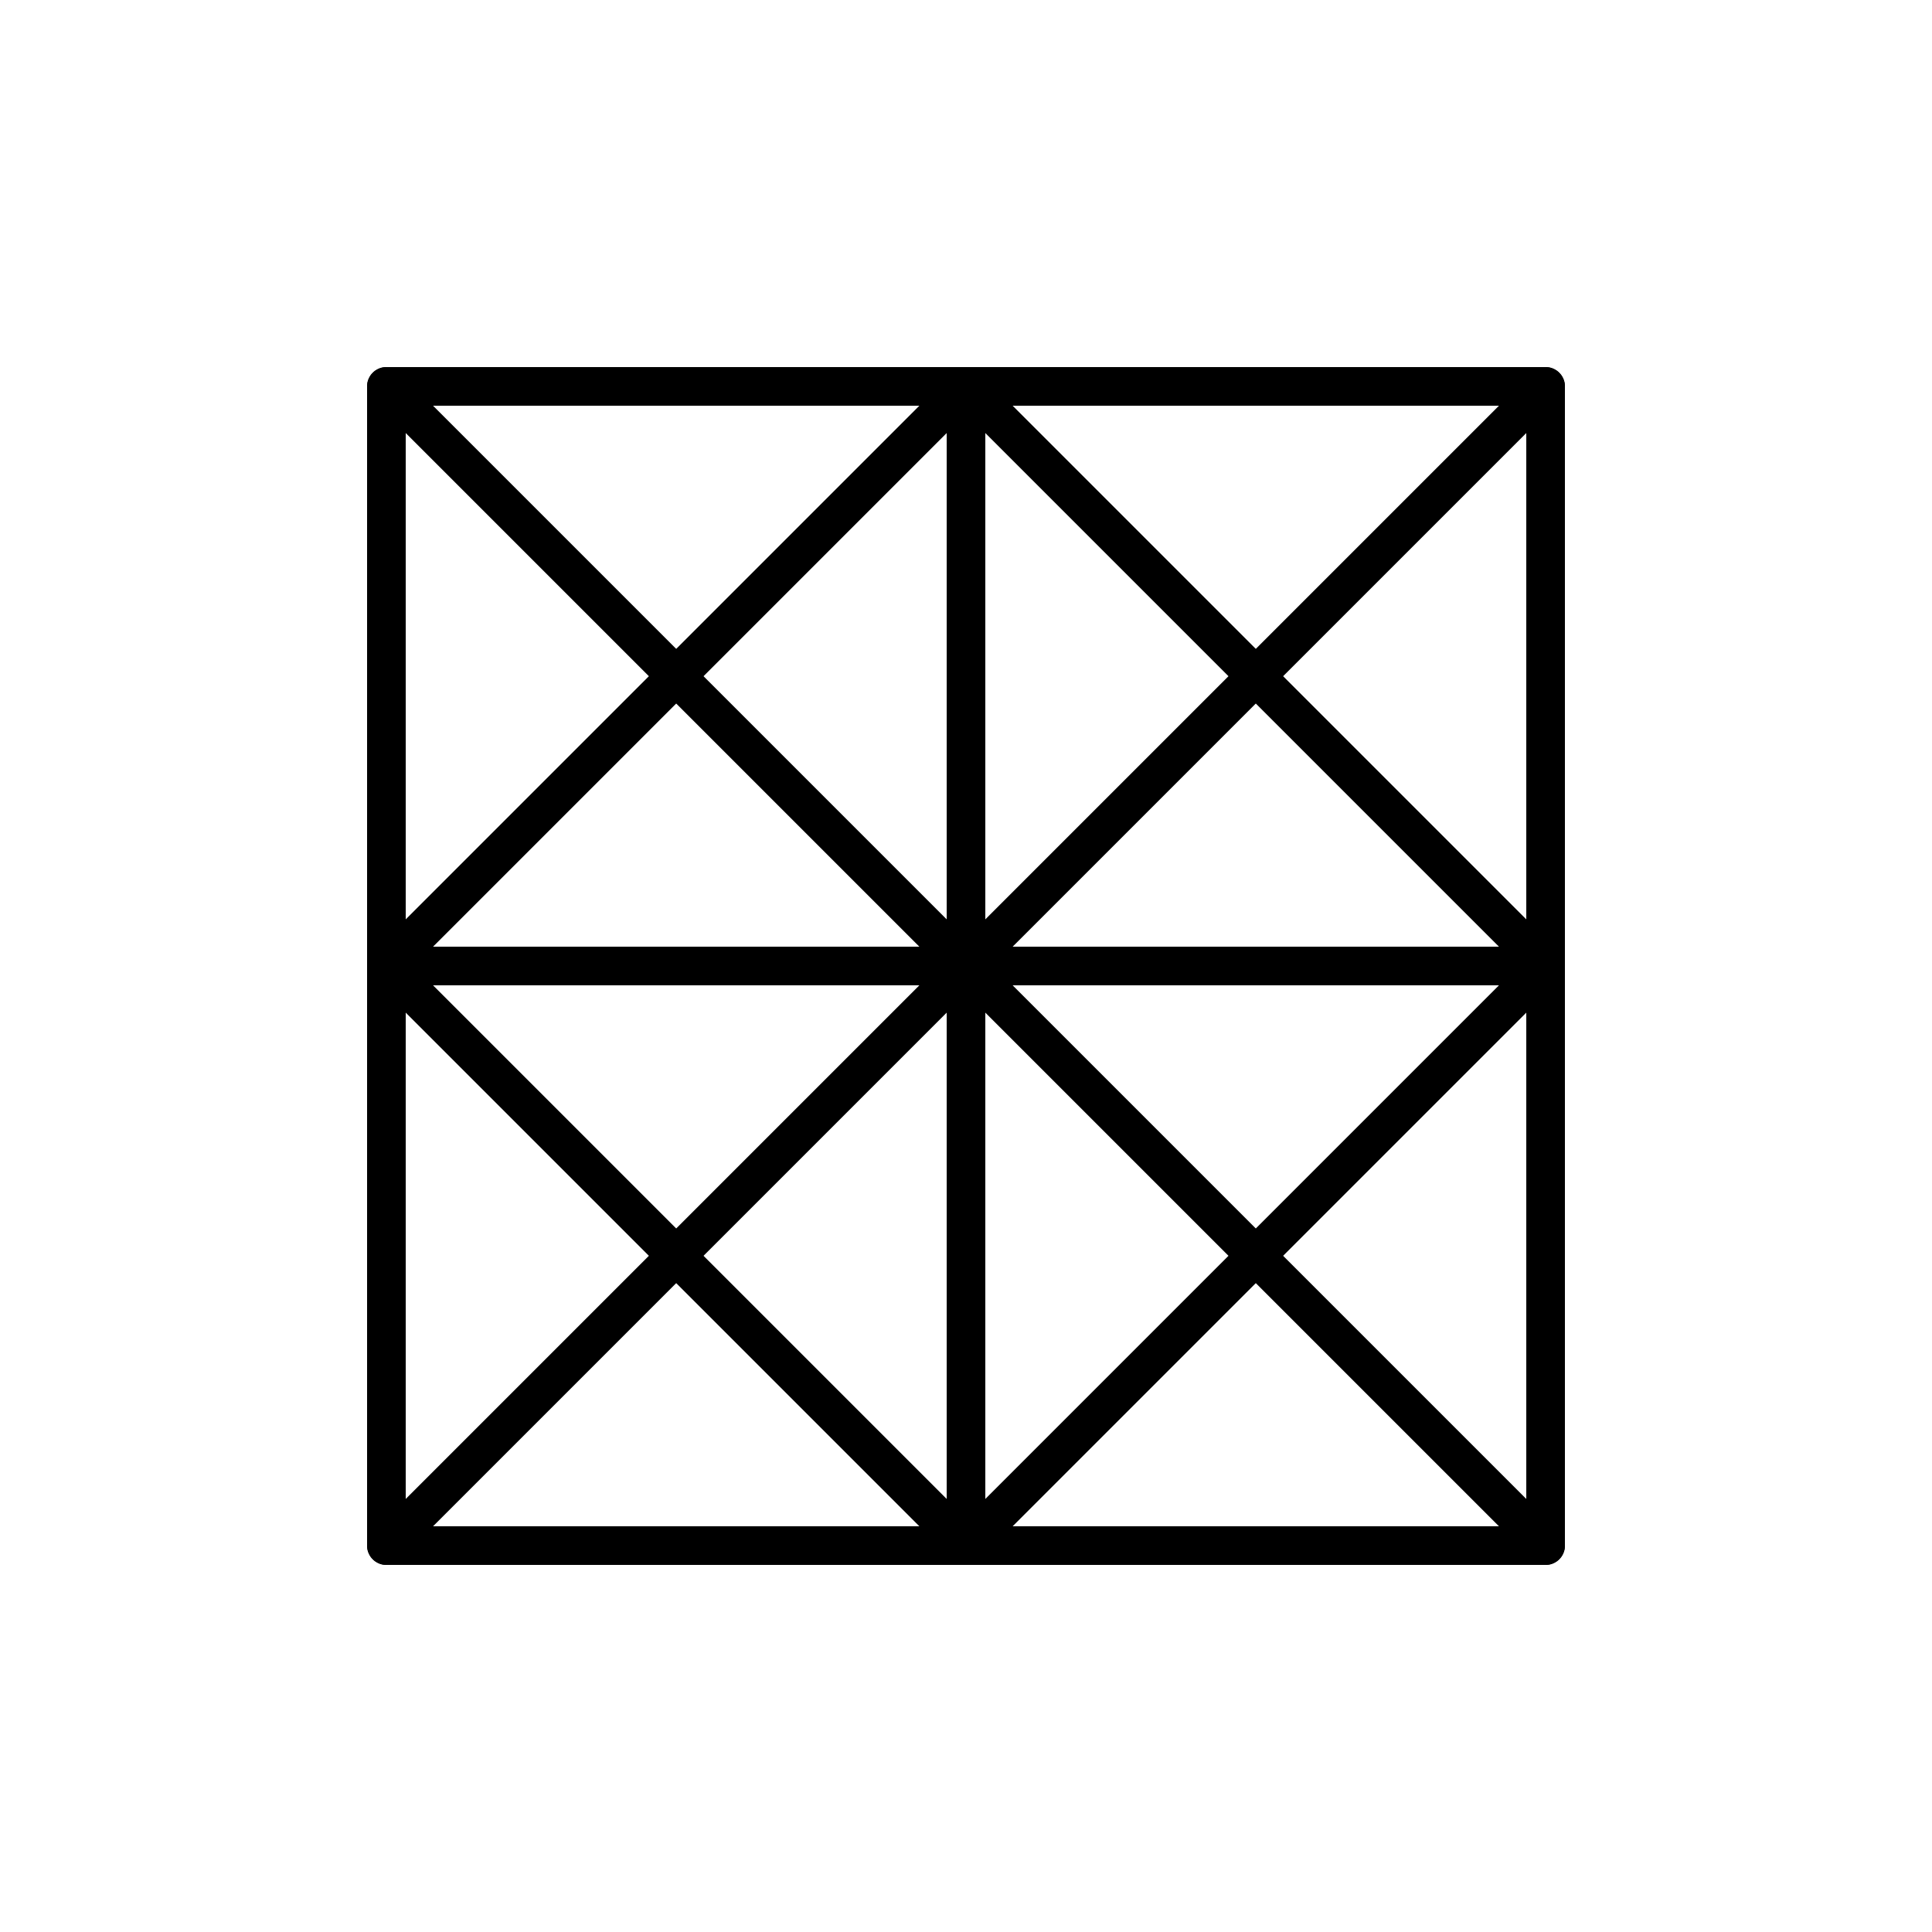 <?xml version="1.0" encoding="UTF-8"?>
<svg id="Layer_1" xmlns="http://www.w3.org/2000/svg" version="1.1" viewBox="0 0 200 200">
  <!-- Generator: Adobe Illustrator 29.7.1, SVG Export Plug-In . SVG Version: 2.1.1 Build 8)  -->
  <defs>
    <style>
      .st0, .st1 {
        fill: none;
      }

      .st1 {
        stroke: #000;
        stroke-linecap: round;
        stroke-linejoin: round;
        stroke-width: 4px;
      }
    </style>
  </defs>
  <circle class="st0" cx="100" cy="100" r="80"/>
  <rect class="st1" x="40" y="40" width="120" height="120"/>
  <polygon class="st1" points="100 40 160 100 100 160 40 100 100 40"/>
  <line class="st1" x1="40" y1="40" x2="160" y2="160"/>
  <line class="st1" x1="160" y1="40" x2="40" y2="160"/>
  <line class="st1" x1="40" y1="100" x2="160" y2="100"/>
  <line class="st1" x1="100" y1="40" x2="100" y2="160"/>
</svg>